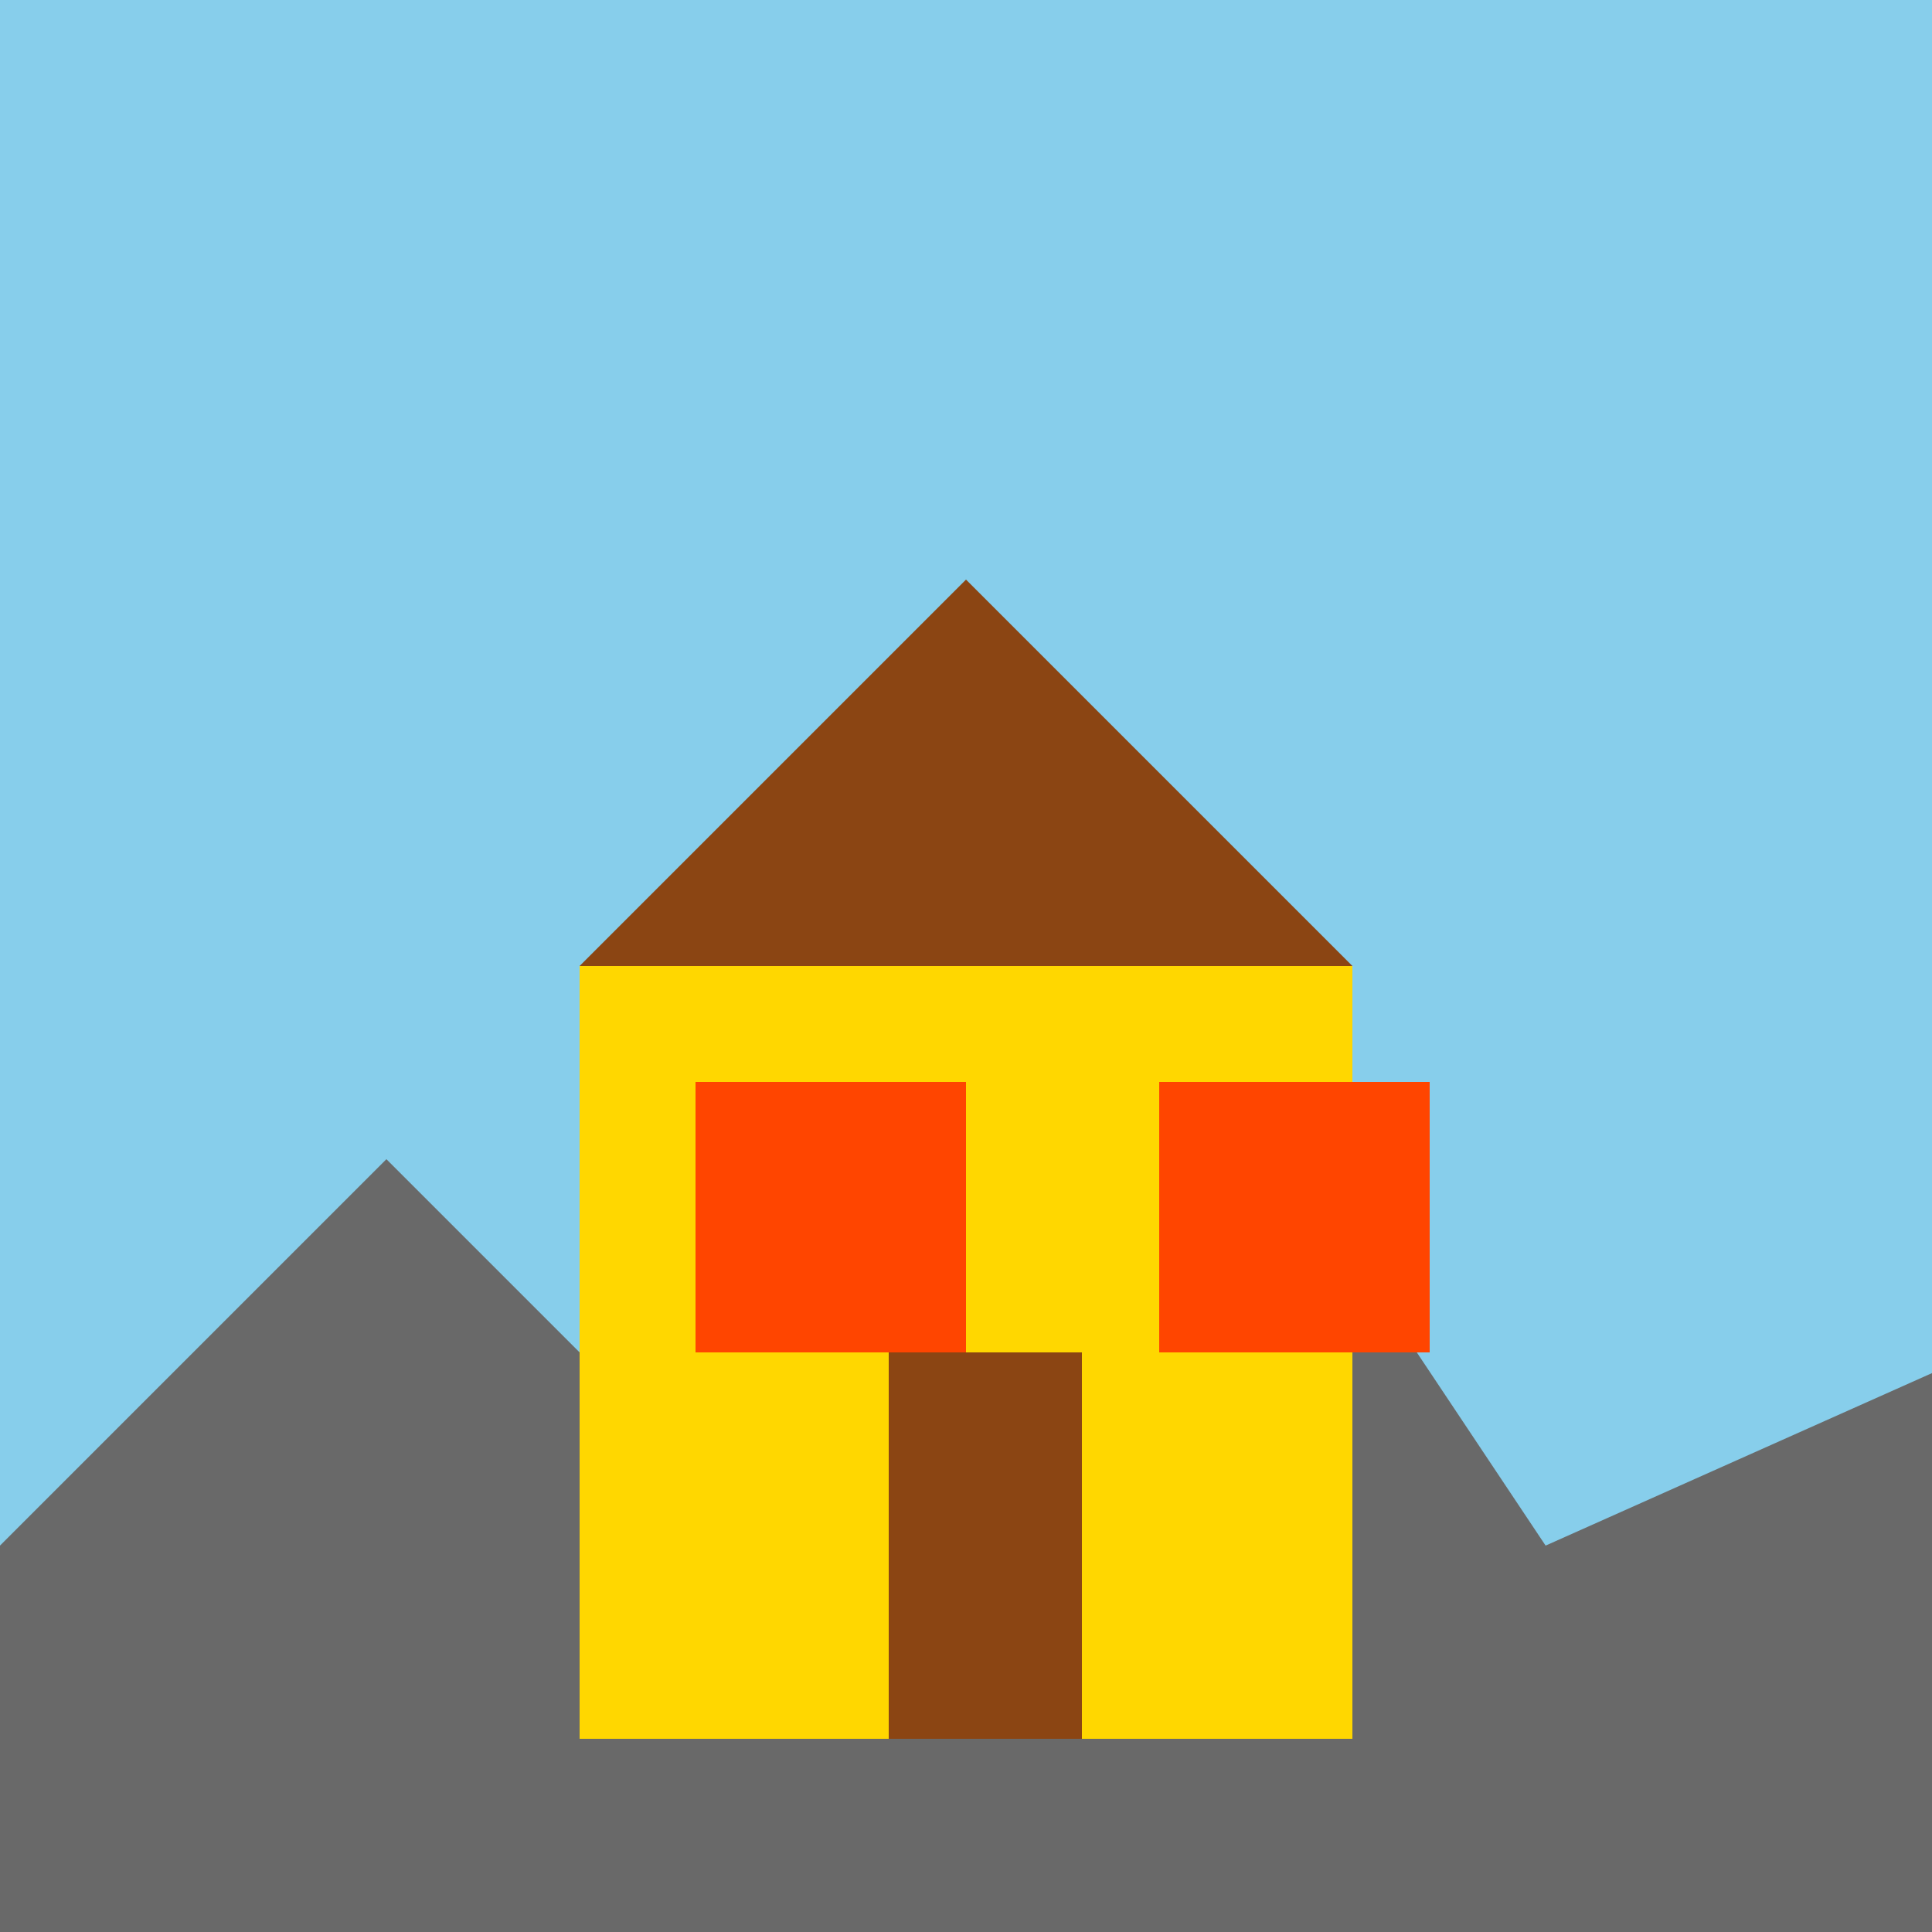 <!--

Generated by DrawGPT.
Free, open source, AI generated images in SVG, PNG, and HTML Canvas format.
https://drawgpt.ai

Created: 2023-11-13T06:17:04.439Z
Link: https://drawgpt.ai/prompt/120565/

-->
<svg xmlns="http://www.w3.org/2000/svg" xmlns:xlink="http://www.w3.org/1999/xlink" width="500" height="500"><defs/><g><rect fill="#87CEEB" stroke="none" x="0" y="0" width="512" height="512"/><path fill="#696969" stroke="none" paint-order="stroke fill markers" d=" M 0 400 L 100 300 L 200 400 L 300 250 L 400 400 L 512 350 L 512 512 L 0 512 Z"/><rect fill="#FFD700" stroke="none" x="150" y="250" width="200" height="200"/><path fill="#8B4513" stroke="none" paint-order="stroke fill markers" d=" M 150 250 L 250 150 L 350 250 Z"/><rect fill="#8B4513" stroke="none" x="230" y="350" width="50" height="100"/><rect fill="#FF4500" stroke="none" x="180" y="280" width="70" height="70"/><rect fill="#FF4500" stroke="none" x="300" y="280" width="70" height="70"/></g></svg>